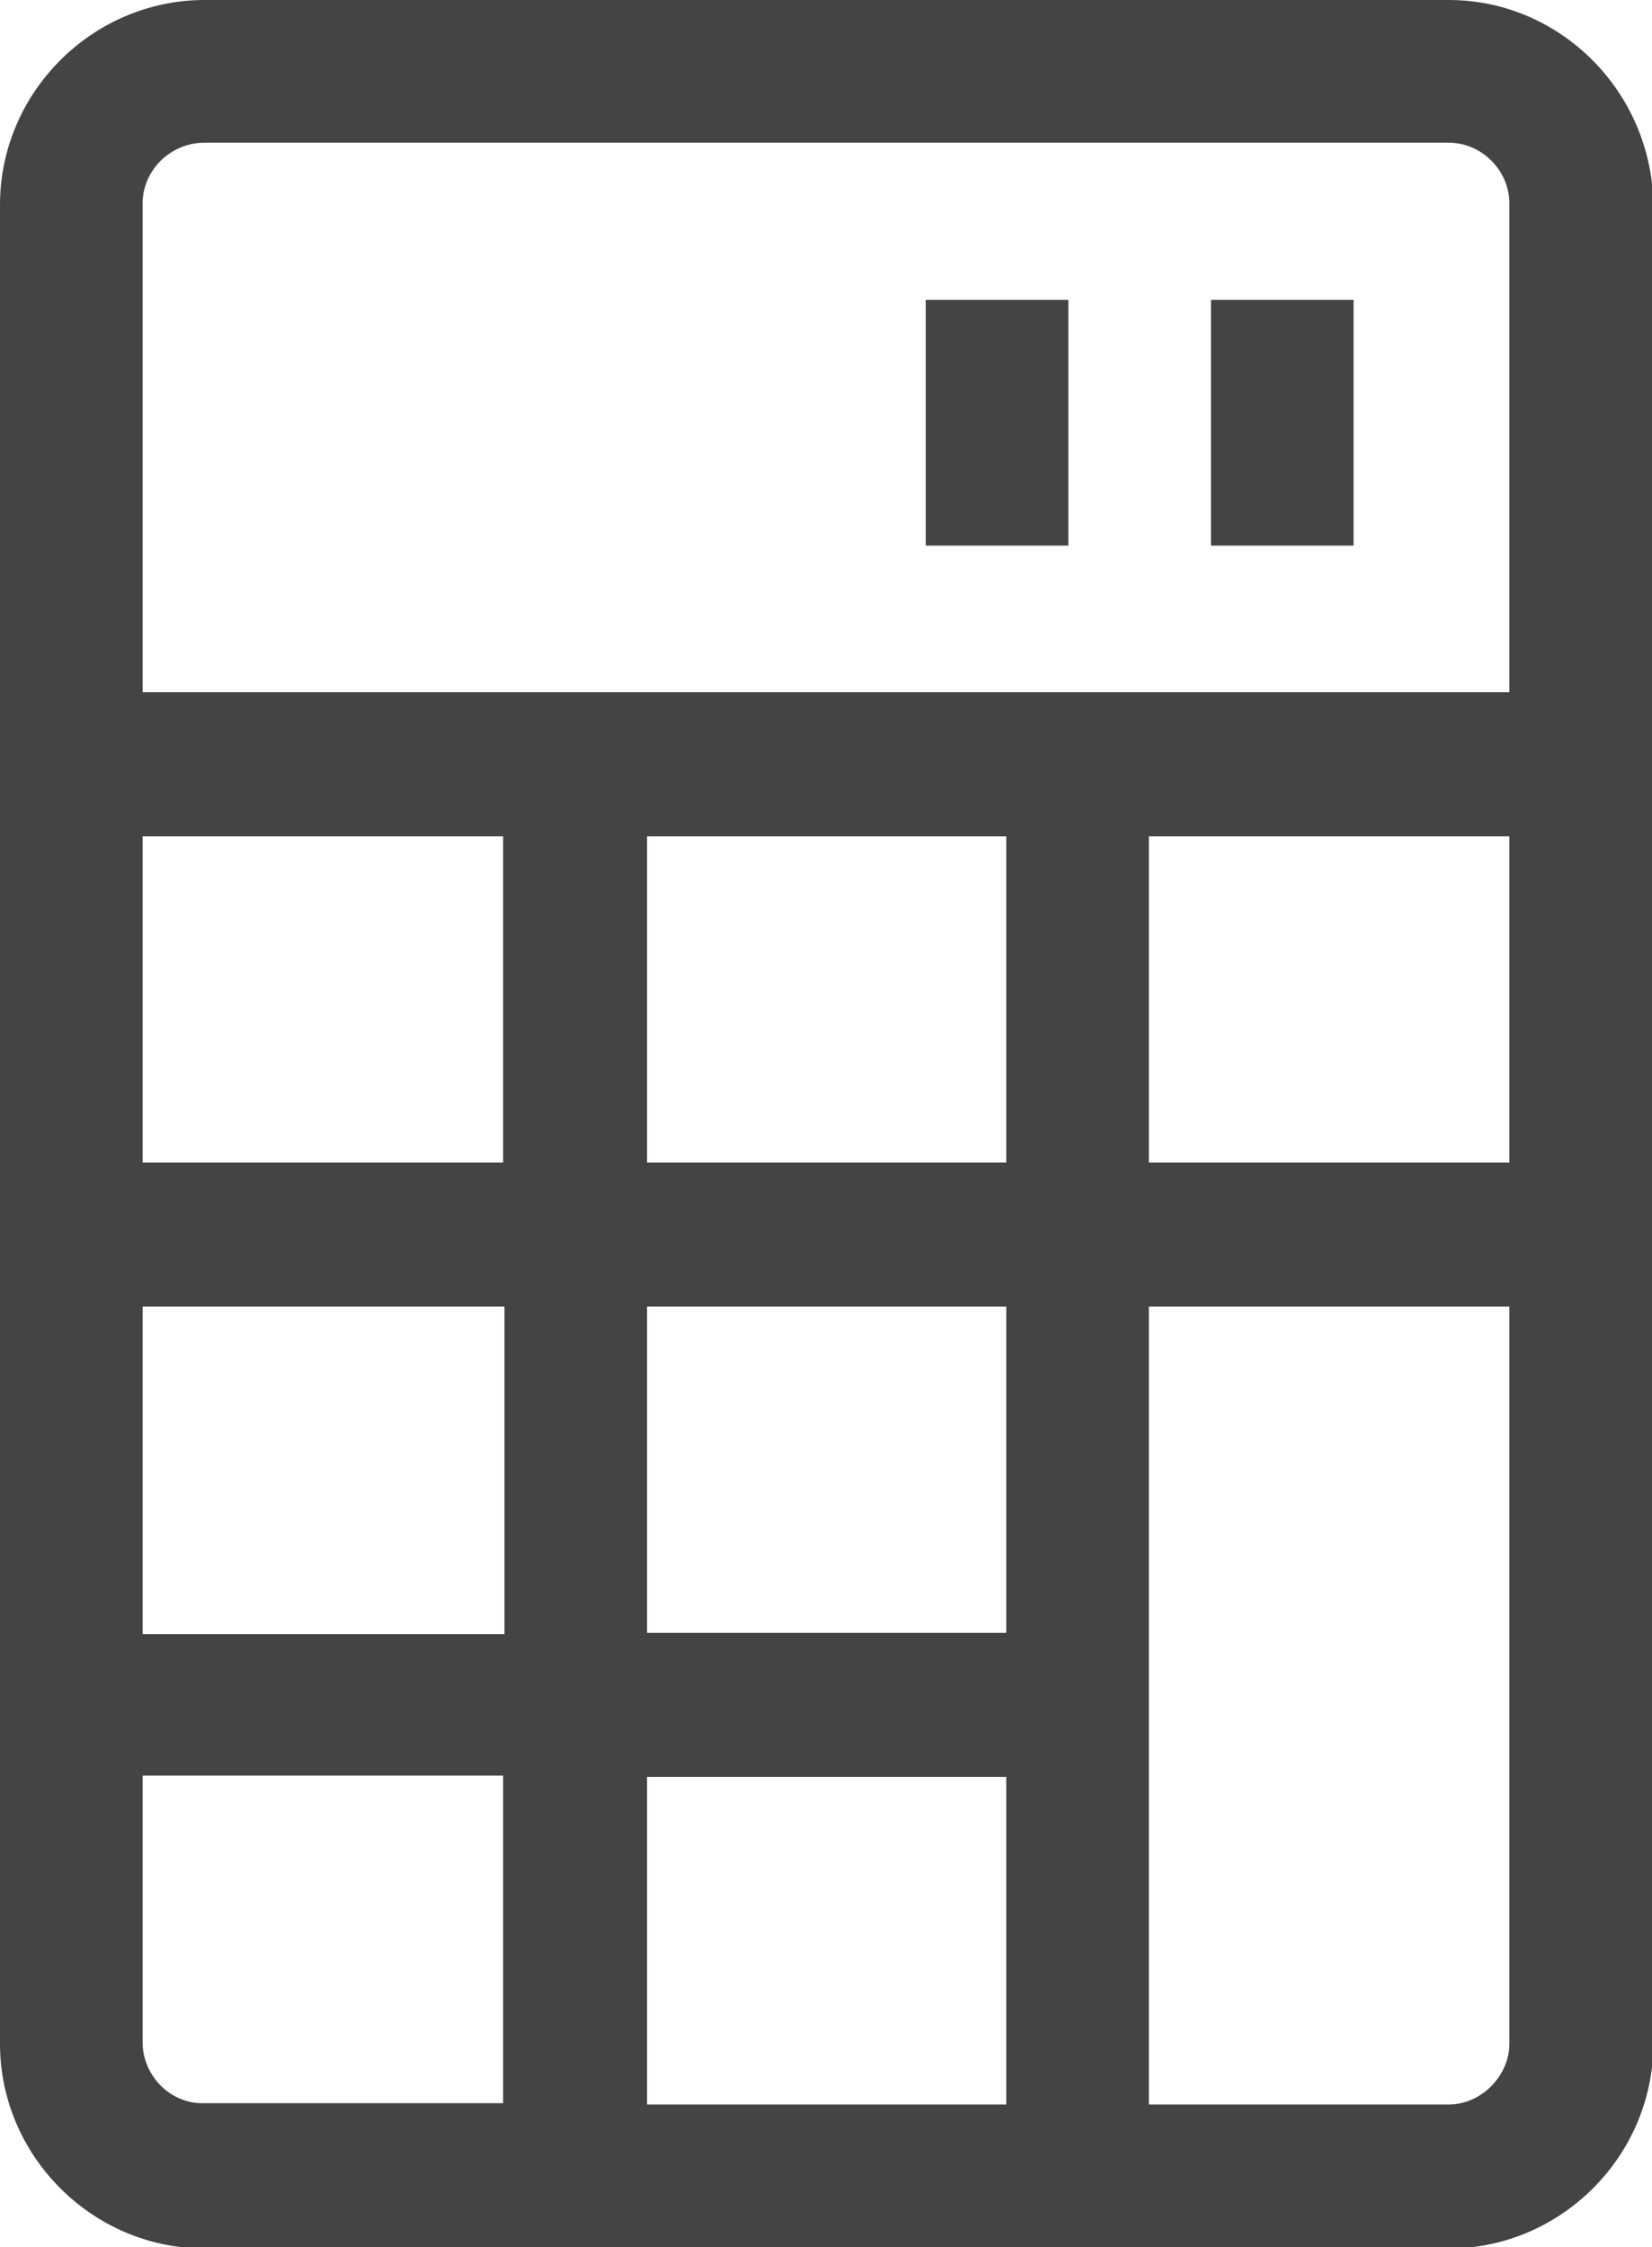 <svg xmlns="http://www.w3.org/2000/svg" xmlns:xlink="http://www.w3.org/1999/xlink" id="Ebene_1" x="0px" y="0px" viewBox="0 0 125.1 170.1" style="enable-background:new 0 0 125.1 170.1;" xml:space="preserve"><style type="text/css">	.st0{fill:#454343;}</style><g>	<path class="st0" d="M109.7,0H15.5C7,0,0,7,0,15.5v139.2c0,8.5,7,15.5,15.5,15.5h94.2c8.5,0,15.5-7,15.5-15.5V15.5  C125.1,7,118.2,0,109.7,0z M15.5,10.8h94.2c2.5,0,4.6,2.1,4.6,4.6v37H10.8v-37C10.8,12.9,12.9,10.8,15.5,10.8z M76.2,159.3H49  v-24.8h27.2V159.3z M76.2,123.6H49V98.9h27.2V123.6z M38.2,98.9v24.8H10.8V98.9H38.2z M10.8,88V63.3h27.3V88H10.8z M49,88V63.3  h27.2V88H49z M87,63.3h27.3V88H87V63.3z M10.8,154.6v-20.2h27.3v24.8H15.5C12.9,159.3,10.8,157.1,10.8,154.6z M109.7,159.3H87V98.9  h27.3v55.8C114.3,157.1,112.2,159.3,109.7,159.3z"></path>	<rect x="91.7" y="22.7" class="st0" width="10.8" height="18.6"></rect>	<rect x="70.1" y="22.7" class="st0" width="10.8" height="18.6"></rect></g></svg>